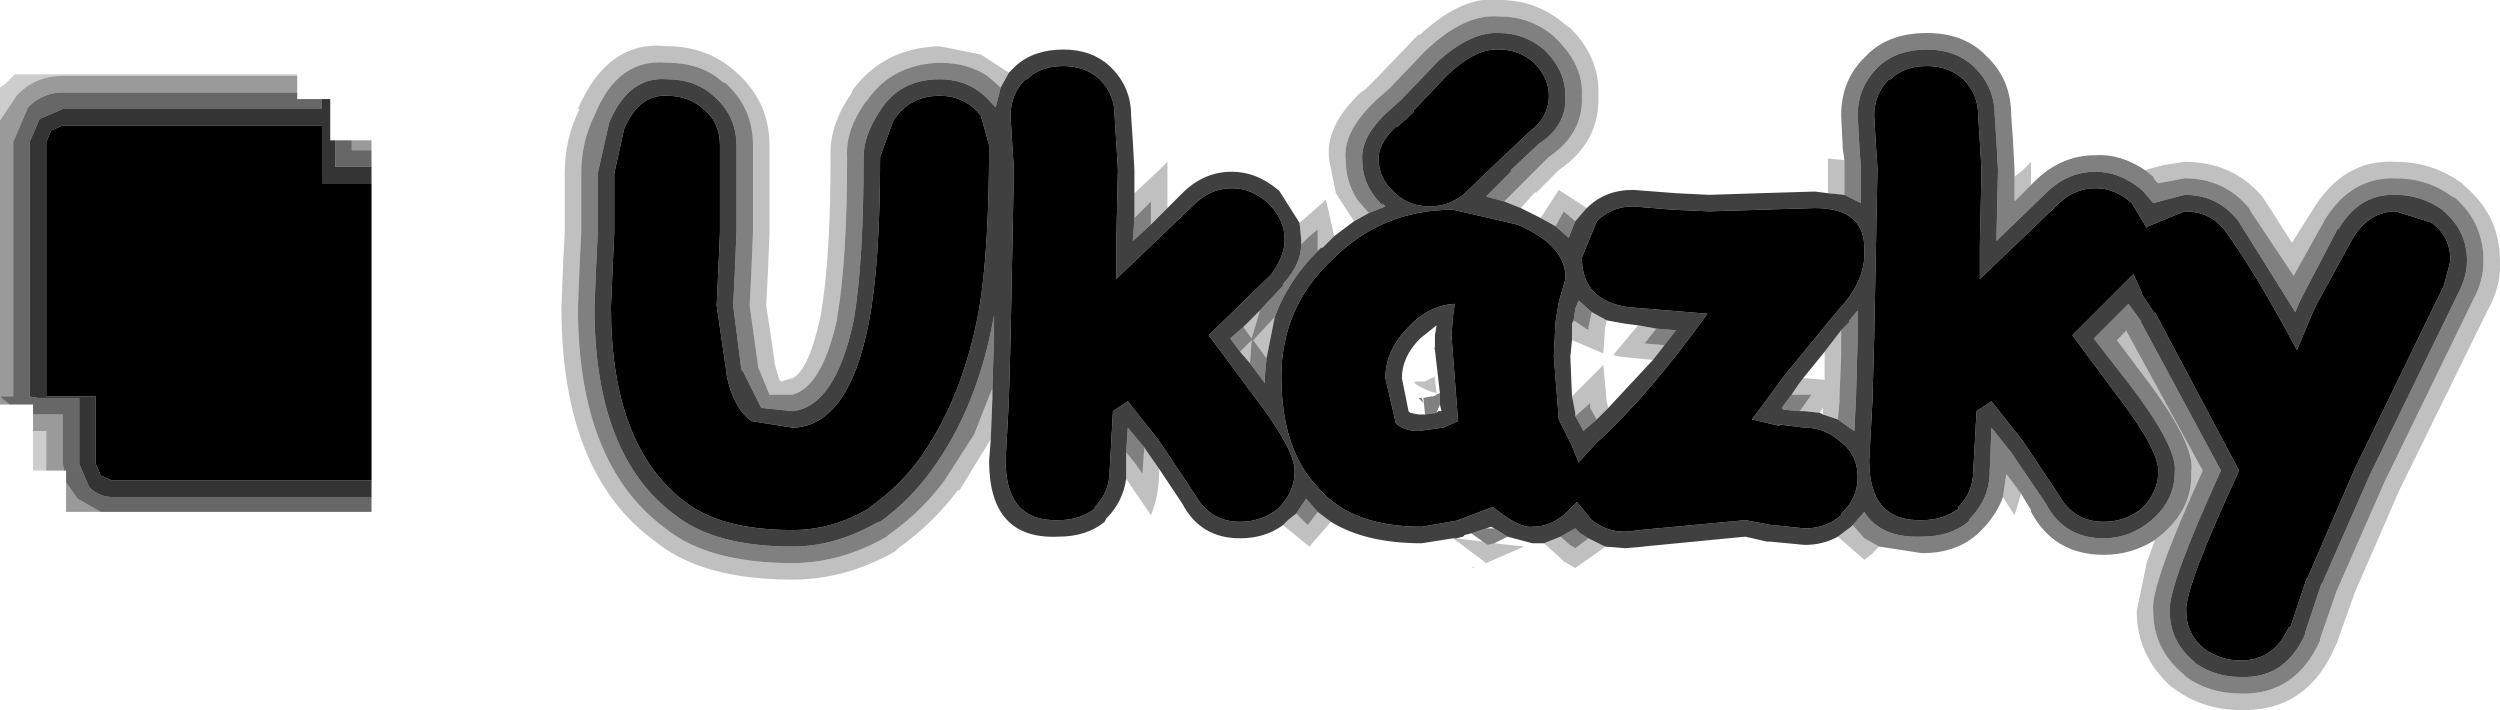 <?xml version="1.0" encoding="UTF-8" standalone="no"?>
<svg xmlns:xlink="http://www.w3.org/1999/xlink" height="21.5px" width="75.7px" xmlns="http://www.w3.org/2000/svg">
  <g transform="matrix(1.0, 0.0, 0.0, 1.0, 224.15, 64.05)">
    <path d="M-193.6 -61.85 L-193.45 -62.0 -193.4 -62.05 Q-192.85 -62.55 -191.95 -62.55 -191.1 -62.55 -190.55 -62.05 L-190.5 -62.0 Q-189.9 -61.4 -189.9 -60.55 L-189.85 -59.8 -189.8 -58.9 -189.8 -58.2 -189.8 -57.45 -189.85 -56.75 -189.3 -57.25 -188.8 -57.75 -188.35 -58.2 Q-187.7 -58.85 -186.85 -58.85 -186.1 -58.85 -185.45 -58.3 L-185.4 -58.25 -184.8 -57.3 -184.75 -56.8 -184.75 -56.65 Q-184.75 -56.05 -185.3 -55.45 L-185.3 -55.4 -186.0 -54.65 -186.5 -54.15 -186.9 -53.8 -186.6 -53.4 -186.3 -53.05 -185.85 -52.45 -185.85 -52.65 -185.8 -53.2 -185.55 -54.45 Q-185.15 -55.55 -184.25 -56.45 L-184.15 -56.55 -184.1 -56.55 -183.75 -56.9 -183.15 -57.35 -182.7 -57.6 -182.2 -57.8 -182.3 -57.9 -182.25 -57.8 Q-182.9 -58.4 -182.9 -59.2 -182.95 -59.85 -182.25 -60.55 L-182.2 -60.6 -181.7 -61.05 -181.75 -61.0 -180.6 -62.2 Q-179.6 -63.1 -178.75 -63.05 -178.0 -63.05 -177.4 -62.55 L-177.35 -62.5 Q-176.75 -61.9 -176.75 -61.15 -176.7 -60.25 -177.55 -59.7 L-178.4 -58.9 -178.4 -58.85 -179.15 -58.1 -178.6 -57.95 -178.1 -57.75 -178.0 -57.7 -177.5 -57.45 -177.05 -57.2 -176.65 -56.85 -176.45 -57.35 -176.15 -57.7 -176.1 -57.75 Q-175.55 -58.3 -174.7 -58.3 L-173.4 -58.2 -172.4 -58.15 -170.85 -58.2 -169.2 -58.25 -168.8 -58.2 -168.3 -58.15 -167.8 -57.9 -167.8 -58.95 -167.85 -59.65 -167.9 -60.55 Q-167.9 -61.4 -167.3 -62.0 L-167.25 -62.05 Q-166.7 -62.55 -165.8 -62.55 -164.95 -62.55 -164.4 -62.05 L-164.35 -62.0 Q-163.75 -61.4 -163.75 -60.55 L-163.7 -59.8 -163.65 -58.9 -163.7 -56.75 -162.2 -58.2 Q-161.55 -58.85 -160.7 -58.85 -159.95 -58.85 -159.3 -58.3 L-159.25 -58.25 -158.95 -57.9 -158.0 -58.15 Q-157.05 -58.15 -156.45 -57.45 L-156.4 -57.4 -154.65 -54.6 -154.5 -54.95 -153.35 -57.15 -153.35 -57.1 Q-152.7 -58.2 -151.6 -58.15 -150.85 -58.15 -150.2 -57.7 L-150.15 -57.65 Q-149.45 -57.05 -149.45 -56.15 -149.45 -55.7 -149.7 -55.2 L-149.75 -55.1 -152.4 -49.65 -153.85 -46.35 -153.85 -46.4 -154.35 -44.9 -154.35 -44.85 Q-154.95 -43.5 -156.3 -43.55 -157.05 -43.55 -157.65 -43.95 L-157.75 -44.05 Q-158.45 -44.65 -158.45 -45.55 -158.5 -46.3 -156.9 -49.8 L-159.35 -54.35 -159.3 -54.3 -159.7 -54.85 -160.75 -53.8 -159.7 -52.45 Q-158.2 -50.5 -158.3 -49.75 -158.3 -48.9 -159.0 -48.3 -159.65 -47.75 -160.45 -47.75 -161.65 -47.75 -162.2 -48.8 L-163.25 -50.35 -163.85 -51.1 -163.9 -49.8 Q-163.9 -48.95 -164.5 -48.35 L-164.55 -48.25 Q-165.1 -47.8 -165.95 -47.8 -167.2 -47.75 -167.7 -48.55 L-168.05 -48.15 -168.1 -48.1 -168.5 -47.8 Q-168.95 -47.55 -169.5 -47.55 L-170.55 -47.65 -170.65 -47.65 -171.3 -47.8 -174.4 -47.5 -174.35 -47.5 -174.95 -47.45 -175.55 -47.5 -176.05 -47.75 -176.3 -47.9 -176.45 -48.05 -176.9 -47.8 -177.4 -47.6 -177.75 -47.6 -178.5 -47.8 -178.9 -48.05 -179.0 -48.1 -179.15 -48.05 -179.6 -47.9 -179.8 -47.85 -179.85 -47.8 -180.05 -47.75 -180.15 -47.75 -181.1 -47.6 Q-182.8 -47.6 -183.85 -48.25 L-184.25 -48.55 -184.6 -48.95 -184.9 -48.5 -185.15 -48.3 -185.3 -48.15 Q-185.85 -47.75 -186.6 -47.75 -187.8 -47.75 -188.35 -48.8 L-189.05 -49.85 -189.4 -50.35 -189.5 -50.5 -190.0 -51.1 -190.05 -50.35 -190.05 -49.8 -190.05 -49.55 Q-190.15 -48.85 -190.65 -48.35 L-190.7 -48.25 Q-191.25 -47.8 -192.1 -47.8 -194.2 -47.7 -194.2 -50.1 L-194.15 -50.75 -194.1 -52.0 -194.1 -52.3 -194.05 -53.8 -194.05 -54.5 Q-194.55 -51.7 -195.95 -49.8 -196.6 -48.9 -197.5 -48.25 L-197.55 -48.25 Q-198.85 -47.5 -200.15 -47.5 -202.5 -47.5 -203.7 -48.45 -206.15 -50.25 -206.15 -54.75 L-206.1 -55.95 -206.05 -57.0 -206.05 -57.9 -206.05 -58.8 -205.7 -60.35 Q-205.1 -61.75 -203.95 -61.65 -203.1 -61.65 -202.55 -61.15 -201.85 -60.55 -201.85 -59.65 L-201.85 -58.3 -201.85 -57.0 -201.9 -55.8 -201.95 -54.8 -201.7 -52.85 -201.65 -52.8 -201.1 -51.7 -200.15 -51.6 Q-198.85 -51.75 -198.3 -54.35 -198.0 -56.1 -198.0 -59.3 -198.0 -59.95 -197.5 -60.7 -196.9 -61.65 -195.7 -61.65 -194.75 -61.65 -194.15 -60.95 L-194.05 -60.85 -194.0 -60.8 -193.85 -61.4 -193.6 -61.85 M-194.45 -60.55 L-194.5 -60.6 Q-194.95 -61.15 -195.7 -61.15 -196.6 -61.15 -197.1 -60.4 L-197.5 -59.3 Q-197.5 -56.0 -197.85 -54.25 -198.45 -51.2 -200.1 -51.1 L-200.15 -51.1 -201.4 -51.3 Q-201.95 -51.7 -202.15 -52.7 L-202.15 -52.75 -202.45 -54.8 -202.4 -55.85 -202.35 -57.0 -202.35 -58.3 -202.35 -59.65 Q-202.35 -60.35 -202.85 -60.75 -203.3 -61.15 -203.95 -61.15 -204.8 -61.2 -205.25 -60.15 L-205.55 -58.8 -205.55 -57.9 -205.55 -57.0 -205.6 -55.9 -205.65 -54.75 Q-205.65 -50.55 -203.4 -48.85 -202.3 -48.0 -200.15 -48.0 -198.95 -48.0 -197.85 -48.65 L-197.8 -48.7 Q-196.95 -49.3 -196.35 -50.1 -195.0 -51.95 -194.5 -54.7 -194.2 -56.5 -194.2 -59.65 L-194.45 -60.55 M-193.05 -61.65 L-193.1 -61.65 Q-193.55 -61.2 -193.55 -60.55 L-193.5 -59.7 -193.45 -58.95 -193.5 -56.35 -193.55 -53.8 -193.6 -52.0 -193.6 -51.95 -193.7 -50.1 Q-193.7 -48.25 -192.1 -48.3 -191.45 -48.3 -191.0 -48.65 L-191.0 -48.7 Q-190.55 -49.15 -190.55 -49.8 L-190.45 -51.6 -190.0 -51.9 -189.05 -50.7 -187.95 -49.05 Q-187.5 -48.25 -186.6 -48.25 -185.95 -48.25 -185.45 -48.65 -184.95 -49.15 -184.95 -49.75 -184.9 -50.4 -186.25 -52.15 L-187.55 -53.9 -185.65 -55.75 Q-185.25 -56.3 -185.25 -56.8 -185.25 -57.4 -185.75 -57.9 -186.25 -58.35 -186.85 -58.35 -187.5 -58.35 -188.0 -57.85 L-190.35 -55.6 -190.35 -56.65 -190.3 -58.9 -190.35 -59.75 -190.4 -60.55 Q-190.4 -61.2 -190.85 -61.65 -191.3 -62.05 -191.95 -62.05 -192.65 -62.05 -193.05 -61.65 M-183.8 -56.2 Q-185.35 -54.75 -185.35 -52.65 -185.35 -50.45 -184.25 -49.3 -183.25 -48.1 -181.1 -48.1 L-179.95 -48.3 -180.0 -48.3 -178.95 -48.7 Q-178.15 -48.05 -177.75 -48.1 -177.2 -48.1 -176.75 -48.5 L-176.4 -48.85 -175.95 -48.3 Q-175.5 -47.95 -174.95 -47.95 L-174.45 -48.0 -174.5 -48.0 -171.3 -48.3 -170.5 -48.15 -170.45 -48.15 -169.5 -48.05 Q-168.85 -48.05 -168.4 -48.45 L-168.4 -48.5 Q-167.9 -48.95 -167.9 -49.6 -167.9 -50.3 -168.45 -50.7 -168.9 -51.1 -169.5 -51.1 L-170.3 -51.2 -170.25 -51.15 -171.1 -51.35 -170.1 -52.7 -168.5 -54.65 Q-167.65 -55.55 -167.7 -56.45 -167.65 -57.75 -169.2 -57.75 L-170.8 -57.7 -172.4 -57.65 -173.5 -57.7 -174.7 -57.8 Q-175.35 -57.8 -175.8 -57.35 L-176.25 -56.25 Q-176.25 -54.95 -174.85 -54.75 L-172.45 -54.55 Q-174.25 -52.05 -175.8 -50.65 L-176.35 -50.05 -176.55 -50.55 -176.95 -51.35 -177.1 -53.25 -177.05 -54.3 -176.95 -54.9 -176.75 -55.6 Q-176.7 -56.6 -178.2 -57.25 L-180.15 -57.7 Q-182.3 -57.7 -183.8 -56.2 M-177.7 -62.15 Q-178.15 -62.55 -178.75 -62.55 -179.45 -62.6 -180.3 -61.8 L-180.35 -61.75 -181.35 -60.7 -181.35 -60.65 -181.85 -60.2 -181.9 -60.2 Q-182.45 -59.65 -182.4 -59.2 -182.4 -58.65 -181.95 -58.25 L-181.9 -58.2 Q-181.5 -57.8 -180.85 -57.8 -180.3 -57.8 -179.85 -58.15 L-179.9 -58.1 -178.75 -59.2 -177.85 -60.05 Q-177.25 -60.5 -177.25 -61.15 -177.25 -61.7 -177.7 -62.15 M-180.1 -54.85 L-180.15 -54.5 -180.2 -53.9 -180.0 -51.3 -180.45 -51.1 -181.2 -51.0 Q-181.65 -51.0 -181.9 -51.25 L-181.9 -51.3 -182.2 -52.6 Q-182.2 -53.45 -181.5 -54.15 -180.9 -54.8 -180.1 -54.85 M-180.7 -53.55 L-180.7 -53.9 -180.65 -54.2 -181.15 -53.8 Q-181.7 -53.25 -181.7 -52.6 L-181.5 -51.6 -181.45 -51.55 -181.2 -51.5 -181.0 -51.5 -180.65 -51.55 -180.6 -51.6 -180.5 -51.6 -180.55 -51.8 -180.55 -52.15 -180.7 -53.45 -180.7 -53.55 M-174.1 -53.15 L-173.75 -53.6 -173.4 -54.05 -174.0 -54.1 -174.55 -54.2 -174.95 -54.25 -175.5 -54.35 -175.95 -54.6 -176.35 -54.95 -176.45 -54.7 -176.5 -54.35 -176.55 -54.25 -176.55 -53.75 -176.6 -53.25 -176.55 -52.05 -176.45 -51.55 -176.45 -51.45 -176.2 -51.0 -176.15 -51.05 -175.8 -51.35 -175.45 -51.7 -174.1 -53.15 M-164.15 -58.9 L-164.2 -59.75 -164.25 -60.55 Q-164.25 -61.2 -164.7 -61.65 -165.15 -62.05 -165.8 -62.05 -166.5 -62.05 -166.9 -61.65 L-166.95 -61.65 Q-167.4 -61.2 -167.4 -60.55 L-167.35 -59.7 -167.3 -58.95 -167.35 -56.35 -167.4 -53.8 -167.45 -52.0 -167.45 -51.95 -167.55 -50.1 Q-167.55 -48.25 -165.95 -48.3 -165.3 -48.3 -164.85 -48.65 L-164.85 -48.7 Q-164.4 -49.15 -164.4 -49.8 L-164.3 -51.6 -163.85 -51.9 -162.9 -50.7 -161.8 -49.05 Q-161.35 -48.25 -160.45 -48.25 -159.8 -48.25 -159.3 -48.65 -158.8 -49.15 -158.8 -49.75 -158.75 -50.4 -160.1 -52.15 L-161.4 -53.9 -159.55 -55.75 -159.3 -55.2 -159.3 -55.15 -158.9 -54.55 -158.9 -54.6 -156.35 -49.8 Q-158.0 -46.25 -157.95 -45.55 -157.95 -44.85 -157.4 -44.4 -156.9 -44.05 -156.3 -44.05 -155.3 -44.05 -154.85 -45.05 L-154.8 -45.05 -154.3 -46.55 -154.3 -46.5 -152.85 -49.85 -150.15 -55.4 -149.95 -56.15 Q-149.95 -56.85 -150.45 -57.25 L-150.5 -57.3 -151.6 -57.65 Q-152.4 -57.65 -152.9 -56.85 L-154.05 -54.75 -154.6 -53.45 Q-155.85 -55.8 -156.8 -57.1 -157.25 -57.65 -158.0 -57.65 L-159.1 -57.2 -159.15 -57.15 -159.6 -57.9 Q-160.1 -58.35 -160.7 -58.35 -161.35 -58.35 -161.85 -57.85 L-164.2 -55.6 -164.2 -56.65 -164.15 -58.9 M-168.5 -51.35 L-168.15 -51.1 -168.0 -51.0 -167.95 -52.0 -167.9 -53.8 -167.9 -54.65 -168.15 -54.35 -168.15 -54.3 -168.4 -54.05 -168.9 -53.4 -169.55 -52.6 -169.7 -52.4 -169.9 -52.1 -170.2 -51.7 -170.15 -51.65 -170.2 -51.65 -169.65 -51.6 -169.5 -51.6 -169.05 -51.55 -168.95 -51.5 -168.5 -51.35" fill="#000000" fill-opacity="0.749" fill-rule="evenodd" stroke="none"/>
    <path d="M-189.8 -58.2 L-189.05 -58.9 -188.8 -59.15 -188.8 -58.9 -188.8 -57.75 -189.3 -57.25 -189.3 -57.95 -189.8 -57.45 -189.8 -58.2 M-184.8 -57.3 L-184.0 -58.0 -183.75 -56.9 -184.1 -56.55 -184.15 -56.55 -184.25 -56.45 -184.25 -56.8 -184.25 -57.1 -184.5 -56.9 -184.45 -56.95 -184.75 -56.65 -184.75 -56.8 -184.8 -57.3 M-183.15 -57.35 L-183.7 -58.2 -183.9 -59.2 Q-184.05 -60.2 -182.95 -61.25 L-182.8 -61.35 -182.4 -61.75 -182.5 -61.65 -181.35 -62.85 -181.2 -63.0 -181.15 -63.0 Q-179.85 -64.2 -178.75 -64.05 -177.6 -64.05 -176.75 -63.3 L-176.6 -63.2 Q-175.7 -62.3 -175.75 -61.15 -175.7 -59.75 -176.95 -58.9 L-177.35 -58.5 -177.65 -58.2 -177.65 -58.25 -178.1 -57.75 -178.6 -57.95 -178.2 -58.35 -178.0 -58.55 -178.05 -58.5 -177.35 -59.2 -177.3 -59.25 -177.25 -59.3 Q-176.2 -60.0 -176.25 -61.15 -176.2 -62.05 -177.0 -62.85 L-177.1 -62.95 Q-177.8 -63.55 -178.75 -63.55 -179.8 -63.65 -181.0 -62.5 L-182.1 -61.35 -182.05 -61.4 -182.5 -61.0 -182.6 -60.9 Q-183.5 -60.0 -183.4 -59.2 -183.4 -58.55 -183.05 -58.0 L-182.7 -57.6 -183.15 -57.35 M-177.5 -57.45 L-176.95 -58.3 -176.1 -57.75 -176.15 -57.7 -176.45 -57.35 -176.8 -57.65 -177.05 -57.2 -177.5 -57.45 M-168.8 -58.2 L-168.8 -58.95 -168.8 -59.25 -168.3 -59.2 -168.3 -58.95 -168.3 -58.65 -168.3 -58.15 -168.8 -58.2 M-163.15 -58.7 L-162.9 -58.9 -162.65 -59.15 -162.65 -58.9 -162.65 -58.45 -163.15 -57.95 -163.15 -58.7 M-159.2 -58.9 L-158.65 -59.05 -158.0 -59.15 Q-156.55 -59.15 -155.65 -58.1 L-155.55 -57.95 -154.75 -56.7 -154.15 -57.65 Q-153.2 -59.25 -151.6 -59.15 -150.5 -59.15 -149.6 -58.5 L-149.5 -58.4 Q-148.45 -57.5 -148.45 -56.15 -148.4 -55.4 -148.85 -54.6 L-151.5 -49.2 -152.85 -46.1 -153.4 -44.55 -153.45 -44.45 Q-154.3 -42.5 -156.3 -42.55 -157.4 -42.55 -158.25 -43.15 L-158.4 -43.25 Q-159.45 -44.2 -159.45 -45.55 L-159.15 -47.0 -158.9 -47.7 -158.65 -47.9 Q-157.75 -48.7 -157.8 -49.75 -157.65 -50.6 -159.3 -52.75 L-160.05 -53.75 -159.75 -54.05 -159.75 -54.0 -157.45 -49.8 Q-159.05 -46.3 -158.95 -45.55 -158.95 -44.4 -158.05 -43.65 L-157.95 -43.55 Q-157.25 -43.05 -156.3 -43.05 -154.65 -43.0 -153.9 -44.65 L-153.9 -44.7 -153.4 -46.15 -151.95 -49.45 -149.25 -55.0 Q-148.95 -55.55 -148.95 -56.15 -148.95 -57.3 -149.8 -58.05 L-149.9 -58.1 Q-150.65 -58.65 -151.6 -58.65 -152.95 -58.7 -153.75 -57.4 L-154.7 -55.7 -156.0 -57.65 -156.05 -57.75 Q-156.8 -58.65 -158.0 -58.65 L-158.8 -58.5 -158.9 -58.6 -158.95 -58.7 -159.2 -58.9 M-162.95 -49.1 L-163.15 -48.45 -163.5 -49.0 -163.4 -49.7 -162.95 -49.1 M-167.25 -47.5 L-167.45 -47.3 -167.3 -47.4 -167.7 -47.1 -168.5 -47.8 -168.1 -48.1 -168.05 -48.15 -167.7 -47.75 -167.75 -47.7 -167.7 -47.75 -167.25 -47.5 M-175.55 -47.5 L-175.6 -47.45 -176.45 -46.85 -176.8 -47.05 -176.9 -47.15 -177.4 -47.6 -176.9 -47.8 -176.5 -47.45 -176.6 -47.55 -176.45 -47.45 -176.05 -47.75 -176.15 -47.65 -176.05 -47.75 -175.55 -47.5 M-178.9 -47.6 L-178.0 -47.5 -179.15 -47.0 -180.15 -47.75 -180.05 -47.75 -179.25 -47.65 -179.1 -47.55 -178.9 -47.6 M-183.85 -48.25 L-184.5 -47.5 -185.3 -48.15 -185.15 -48.3 -184.9 -48.5 -184.55 -48.15 -184.25 -48.55 -183.85 -48.25 M-189.05 -49.85 L-189.05 -49.8 Q-189.05 -49.05 -189.3 -48.45 L-190.05 -49.55 -190.05 -49.8 -190.05 -50.35 -189.8 -50.05 -189.55 -49.7 -189.55 -49.8 -189.5 -50.5 -189.4 -50.35 -189.05 -49.85 M-194.15 -50.75 L-195.1 -49.2 -195.15 -49.2 Q-195.9 -48.2 -196.95 -47.45 L-197.05 -47.35 Q-198.55 -46.5 -200.15 -46.5 -202.9 -46.5 -204.3 -47.65 -207.15 -49.7 -207.15 -54.75 L-207.1 -56.0 -207.1 -56.05 -207.05 -57.0 -207.05 -57.9 -207.05 -58.8 Q-207.05 -59.85 -206.6 -60.75 L-206.65 -60.75 Q-205.75 -62.85 -203.95 -62.65 -202.75 -62.65 -201.9 -61.9 -200.85 -61.0 -200.85 -59.65 L-200.85 -58.3 -200.85 -57.0 -200.9 -55.75 -200.95 -54.8 -200.7 -53.15 -200.7 -53.05 -200.55 -52.55 -200.5 -52.5 -200.15 -52.6 Q-199.65 -52.85 -199.3 -54.5 -199.0 -56.2 -199.0 -59.3 -199.05 -60.25 -198.35 -61.25 L-198.35 -61.3 Q-197.4 -62.6 -195.7 -62.65 L-194.45 -62.4 -193.6 -61.85 -193.85 -61.4 -194.25 -61.75 Q-194.85 -62.15 -195.7 -62.15 -197.15 -62.1 -197.9 -61.0 L-197.95 -60.95 Q-198.55 -60.1 -198.5 -59.3 -198.5 -56.15 -198.8 -54.45 L-198.8 -54.4 Q-199.25 -52.35 -200.15 -52.1 L-200.8 -52.1 -200.85 -52.1 -201.2 -52.95 -201.2 -53.0 -201.45 -54.8 -201.4 -55.8 -201.35 -57.0 -201.35 -58.3 -201.35 -59.65 Q-201.35 -60.8 -202.2 -61.55 L-202.25 -61.55 Q-202.9 -62.15 -203.95 -62.15 -205.45 -62.3 -206.15 -60.55 -206.55 -59.75 -206.55 -58.8 L-206.55 -57.9 -206.55 -57.0 -206.6 -56.0 -206.65 -54.75 Q-206.65 -50.0 -204.0 -48.05 -202.7 -47.0 -200.15 -47.0 -198.7 -47.0 -197.3 -47.8 L-197.25 -47.85 Q-196.25 -48.55 -195.55 -49.5 L-194.65 -50.9 -194.1 -52.3 -194.1 -52.0 -194.15 -50.75 M-185.55 -54.45 L-185.8 -53.2 -186.2 -53.75 -185.55 -54.45 M-186.3 -53.05 L-186.6 -53.4 -186.25 -53.75 -186.3 -53.05 M-186.5 -54.15 L-186.0 -54.65 -186.25 -53.8 -186.5 -54.15 M-180.7 -53.45 L-180.75 -53.5 -180.7 -53.55 -180.7 -53.45 M-180.7 -52.6 L-180.7 -52.55 -180.65 -52.15 -180.85 -52.2 Q-181.55 -52.5 -181.2 -52.5 L-181.0 -52.5 -180.9 -52.55 -180.7 -52.65 -180.7 -52.6 M-173.75 -53.6 L-174.1 -53.15 -175.1 -53.25 -175.3 -53.3 -174.55 -54.2 -174.0 -54.1 -174.35 -53.65 -173.75 -53.6 M-175.45 -51.7 L-175.8 -51.35 -176.0 -51.7 -176.0 -51.85 -176.05 -51.8 -176.45 -51.45 -176.45 -51.55 -176.55 -52.05 -175.6 -53.0 -175.5 -51.9 -175.45 -51.7 M-176.55 -53.75 L-176.55 -54.25 -176.5 -54.35 -176.05 -54.05 -176.05 -54.15 -175.95 -54.6 -175.5 -54.35 -175.55 -54.1 -175.6 -53.35 -176.55 -53.75 M-168.4 -54.05 L-168.4 -53.8 -168.4 -53.25 -168.45 -52.05 -168.45 -52.0 -168.45 -51.9 -168.5 -51.35 -168.95 -51.5 -168.95 -51.7 -169.05 -51.55 -169.5 -51.6 -169.65 -51.6 -169.3 -52.1 -169.5 -52.1 -169.9 -52.1 -169.7 -52.4 -169.55 -52.6 -169.5 -52.6 -168.9 -52.55 -168.9 -53.4 -168.4 -54.05 M-179.55 -46.85 L-179.6 -46.85 -179.45 -46.9 -179.55 -46.85" fill="#000000" fill-opacity="0.247" fill-rule="evenodd" stroke="none"/>
    <path d="M-193.05 -61.65 Q-192.65 -62.05 -191.95 -62.05 -191.3 -62.05 -190.85 -61.65 -190.4 -61.2 -190.4 -60.55 L-190.35 -59.75 -190.3 -58.9 -190.35 -56.65 -190.35 -55.6 -188.0 -57.85 Q-187.5 -58.35 -186.85 -58.35 -186.25 -58.35 -185.75 -57.9 -185.25 -57.4 -185.25 -56.8 -185.25 -56.3 -185.65 -55.75 L-187.55 -53.9 -186.25 -52.15 Q-184.9 -50.4 -184.95 -49.75 -184.95 -49.15 -185.45 -48.65 -185.95 -48.25 -186.6 -48.25 -187.5 -48.25 -187.95 -49.05 L-189.05 -50.7 -190.0 -51.9 -190.45 -51.6 -190.55 -49.8 Q-190.55 -49.15 -191.0 -48.7 L-191.0 -48.65 Q-191.45 -48.3 -192.1 -48.3 -193.7 -48.25 -193.7 -50.1 L-193.6 -51.95 -193.6 -52.0 -193.55 -53.8 -193.5 -56.35 -193.45 -58.95 -193.5 -59.7 -193.55 -60.55 Q-193.55 -61.2 -193.1 -61.65 L-193.05 -61.65 M-194.45 -60.55 L-194.2 -59.65 Q-194.2 -56.5 -194.5 -54.7 -195.0 -51.95 -196.35 -50.1 -196.95 -49.3 -197.8 -48.7 L-197.85 -48.65 Q-198.95 -48.0 -200.15 -48.0 -202.3 -48.0 -203.4 -48.85 -205.65 -50.55 -205.65 -54.75 L-205.6 -55.9 -205.55 -57.0 -205.55 -57.9 -205.55 -58.8 -205.25 -60.15 Q-204.8 -61.2 -203.95 -61.15 -203.3 -61.15 -202.85 -60.75 -202.35 -60.35 -202.35 -59.65 L-202.35 -58.3 -202.35 -57.0 -202.4 -55.85 -202.45 -54.8 -202.15 -52.75 -202.15 -52.7 Q-201.95 -51.7 -201.4 -51.3 L-200.15 -51.1 -200.1 -51.1 Q-198.45 -51.2 -197.85 -54.25 -197.5 -56.0 -197.5 -59.3 L-197.1 -60.4 Q-196.6 -61.15 -195.7 -61.15 -194.95 -61.15 -194.5 -60.6 L-194.45 -60.55 M-183.8 -56.2 Q-182.3 -57.7 -180.15 -57.7 L-178.2 -57.25 Q-176.7 -56.6 -176.75 -55.6 L-176.95 -54.9 -177.05 -54.3 -177.1 -53.25 -176.95 -51.35 -176.55 -50.55 -176.35 -50.05 -175.8 -50.65 Q-174.25 -52.05 -172.45 -54.55 L-174.85 -54.75 Q-176.25 -54.95 -176.25 -56.25 L-175.8 -57.35 Q-175.35 -57.8 -174.7 -57.8 L-173.5 -57.7 -172.4 -57.65 -170.8 -57.7 -169.2 -57.75 Q-167.65 -57.75 -167.7 -56.45 -167.65 -55.55 -168.5 -54.65 L-170.1 -52.7 -171.1 -51.35 -170.25 -51.15 -170.3 -51.2 -169.5 -51.1 Q-168.9 -51.1 -168.45 -50.7 -167.9 -50.3 -167.9 -49.6 -167.9 -48.95 -168.4 -48.5 L-168.4 -48.45 Q-168.85 -48.05 -169.5 -48.05 L-170.45 -48.15 -170.5 -48.15 -171.3 -48.3 -174.5 -48.0 -174.45 -48.0 -174.95 -47.95 Q-175.5 -47.95 -175.95 -48.3 L-176.4 -48.85 -176.75 -48.5 Q-177.2 -48.1 -177.75 -48.1 -178.15 -48.05 -178.95 -48.7 L-180.0 -48.3 -179.95 -48.3 -181.1 -48.1 Q-183.25 -48.1 -184.25 -49.3 -185.35 -50.45 -185.35 -52.65 -185.35 -54.75 -183.8 -56.2 M-177.7 -62.15 Q-177.25 -61.7 -177.25 -61.15 -177.25 -60.5 -177.85 -60.05 L-178.75 -59.2 -179.9 -58.1 -179.85 -58.15 Q-180.3 -57.8 -180.85 -57.8 -181.5 -57.8 -181.9 -58.2 L-181.95 -58.25 Q-182.4 -58.65 -182.4 -59.2 -182.45 -59.65 -181.9 -60.2 L-181.85 -60.2 -181.35 -60.65 -181.35 -60.7 -180.35 -61.75 -180.3 -61.8 Q-179.45 -62.6 -178.75 -62.55 -178.15 -62.55 -177.7 -62.15 M-180.1 -54.85 Q-180.9 -54.8 -181.5 -54.15 -182.2 -53.45 -182.2 -52.6 L-181.9 -51.3 -181.9 -51.25 Q-181.65 -51.0 -181.2 -51.0 L-180.45 -51.1 -180.0 -51.3 -180.2 -53.9 -180.15 -54.5 -180.1 -54.85 M-164.15 -58.9 L-164.2 -56.65 -164.2 -55.6 -161.85 -57.85 Q-161.35 -58.35 -160.7 -58.35 -160.1 -58.35 -159.6 -57.9 L-159.15 -57.15 -159.1 -57.2 -158.0 -57.65 Q-157.25 -57.65 -156.8 -57.1 -155.85 -55.8 -154.6 -53.45 L-154.05 -54.75 -152.9 -56.85 Q-152.4 -57.65 -151.6 -57.65 L-150.5 -57.3 -150.45 -57.25 Q-149.95 -56.85 -149.95 -56.15 L-150.15 -55.4 -152.85 -49.85 -154.3 -46.5 -154.3 -46.55 -154.8 -45.05 -154.85 -45.05 Q-155.3 -44.05 -156.3 -44.05 -156.9 -44.05 -157.4 -44.4 -157.95 -44.85 -157.95 -45.55 -158.0 -46.25 -156.35 -49.8 L-158.9 -54.6 -158.9 -54.55 -159.3 -55.15 -159.3 -55.2 -159.55 -55.75 -161.4 -53.9 -160.1 -52.15 Q-158.75 -50.4 -158.8 -49.75 -158.8 -49.15 -159.3 -48.65 -159.8 -48.25 -160.45 -48.25 -161.35 -48.25 -161.8 -49.05 L-162.9 -50.7 -163.85 -51.9 -164.3 -51.6 -164.4 -49.8 Q-164.4 -49.15 -164.85 -48.7 L-164.85 -48.65 Q-165.3 -48.3 -165.95 -48.3 -167.55 -48.25 -167.55 -50.1 L-167.45 -51.95 -167.45 -52.0 -167.4 -53.8 -167.35 -56.35 -167.3 -58.95 -167.35 -59.7 -167.4 -60.55 Q-167.4 -61.2 -166.95 -61.65 L-166.9 -61.65 Q-166.5 -62.05 -165.8 -62.05 -165.15 -62.05 -164.7 -61.65 -164.25 -61.2 -164.25 -60.55 L-164.2 -59.75 -164.15 -58.9" fill="#000000" fill-rule="evenodd" stroke="none"/>
    <path d="M-168.3 -59.2 L-168.35 -59.55 -168.4 -60.55 Q-168.4 -61.65 -167.65 -62.35 L-167.55 -62.45 Q-166.9 -63.05 -165.8 -63.05 -164.75 -63.05 -164.1 -62.45 L-164.0 -62.35 Q-163.25 -61.65 -163.25 -60.55 L-163.2 -59.85 -163.15 -58.9 -163.15 -58.7 -163.15 -57.95 -162.65 -58.45 -162.55 -58.55 Q-161.75 -59.35 -160.7 -59.35 -159.95 -59.4 -159.2 -58.9 L-158.95 -58.7 -158.9 -58.6 -158.8 -58.5 -158.0 -58.65 Q-156.8 -58.65 -156.05 -57.75 L-156.0 -57.65 -154.7 -55.7 -153.75 -57.4 Q-152.95 -58.7 -151.6 -58.65 -150.65 -58.65 -149.9 -58.1 L-149.8 -58.05 Q-148.95 -57.3 -148.95 -56.15 -148.95 -55.55 -149.25 -55.0 L-151.95 -49.45 -153.4 -46.15 -153.9 -44.7 -153.9 -44.65 Q-154.65 -43.0 -156.3 -43.05 -157.25 -43.05 -157.95 -43.55 L-158.05 -43.65 Q-158.95 -44.4 -158.95 -45.55 -159.05 -46.3 -157.45 -49.8 L-159.75 -54.0 -159.75 -54.05 -160.05 -53.75 -159.3 -52.75 Q-157.65 -50.6 -157.8 -49.75 -157.75 -48.7 -158.65 -47.9 L-158.9 -47.7 Q-159.6 -47.25 -160.45 -47.25 -161.95 -47.25 -162.65 -48.55 L-162.65 -48.6 -162.95 -49.1 -163.4 -49.7 -163.5 -49.0 Q-163.7 -48.45 -164.15 -48.0 L-164.25 -47.9 Q-164.9 -47.3 -165.95 -47.3 L-167.25 -47.5 -167.7 -47.75 -167.75 -47.7 -167.7 -47.75 -168.05 -48.15 -167.7 -48.55 Q-167.2 -47.75 -165.95 -47.8 -165.1 -47.8 -164.55 -48.25 L-164.5 -48.35 Q-163.9 -48.95 -163.9 -49.8 L-163.85 -51.1 -163.25 -50.35 -162.2 -48.8 Q-161.65 -47.75 -160.45 -47.75 -159.65 -47.75 -159.0 -48.3 -158.3 -48.9 -158.3 -49.75 -158.2 -50.5 -159.7 -52.45 L-160.75 -53.8 -159.7 -54.85 -159.3 -54.3 -159.35 -54.35 -156.9 -49.8 Q-158.5 -46.3 -158.45 -45.55 -158.45 -44.65 -157.75 -44.05 L-157.65 -43.95 Q-157.05 -43.55 -156.3 -43.55 -154.95 -43.5 -154.35 -44.85 L-154.35 -44.9 -153.85 -46.4 -153.85 -46.35 -152.4 -49.65 -149.75 -55.1 -149.7 -55.2 Q-149.45 -55.7 -149.45 -56.15 -149.45 -57.05 -150.15 -57.65 L-150.2 -57.7 Q-150.85 -58.15 -151.6 -58.15 -152.7 -58.2 -153.35 -57.1 L-153.35 -57.15 -154.5 -54.95 -154.65 -54.6 -156.4 -57.4 -156.45 -57.45 Q-157.05 -58.15 -158.0 -58.15 L-158.95 -57.9 -159.25 -58.25 -159.3 -58.3 Q-159.95 -58.85 -160.7 -58.85 -161.55 -58.85 -162.2 -58.2 L-163.7 -56.75 -163.65 -58.9 -163.7 -59.8 -163.75 -60.55 Q-163.75 -61.4 -164.35 -62.0 L-164.4 -62.05 Q-164.95 -62.55 -165.8 -62.55 -166.7 -62.55 -167.25 -62.05 L-167.3 -62.0 Q-167.9 -61.4 -167.9 -60.55 L-167.85 -59.65 -167.8 -58.95 -167.8 -57.9 -168.3 -58.15 -168.3 -58.65 -168.3 -58.95 -168.3 -59.2 M-178.5 -47.8 L-178.9 -47.6 -179.1 -47.55 -179.25 -47.65 -179.6 -47.9 -179.15 -48.05 -178.9 -48.05 -178.5 -47.8 M-193.85 -61.4 L-194.0 -60.8 -194.05 -60.85 -194.15 -60.95 Q-194.75 -61.65 -195.7 -61.65 -196.9 -61.65 -197.5 -60.7 -198.0 -59.95 -198.0 -59.3 -198.0 -56.1 -198.3 -54.35 -198.85 -51.75 -200.15 -51.6 L-201.1 -51.7 -201.65 -52.8 -201.7 -52.85 -201.95 -54.8 -201.9 -55.8 -201.85 -57.0 -201.85 -58.3 -201.85 -59.65 Q-201.85 -60.55 -202.55 -61.15 -203.1 -61.65 -203.95 -61.65 -205.1 -61.75 -205.7 -60.35 L-206.05 -58.8 -206.05 -57.9 -206.05 -57.0 -206.1 -55.95 -206.15 -54.75 Q-206.15 -50.25 -203.7 -48.45 -202.5 -47.5 -200.15 -47.5 -198.85 -47.5 -197.55 -48.25 L-197.5 -48.25 Q-196.6 -48.9 -195.95 -49.8 -194.55 -51.7 -194.05 -54.5 L-194.05 -53.8 -194.1 -52.3 -194.65 -50.9 -195.55 -49.5 Q-196.25 -48.55 -197.25 -47.85 L-197.3 -47.8 Q-198.7 -47.0 -200.15 -47.0 -202.7 -47.0 -204.0 -48.05 -206.65 -50.0 -206.65 -54.75 L-206.6 -56.0 -206.55 -57.0 -206.55 -57.9 -206.55 -58.8 Q-206.55 -59.75 -206.15 -60.55 -205.45 -62.3 -203.95 -62.15 -202.9 -62.15 -202.25 -61.55 L-202.2 -61.55 Q-201.35 -60.8 -201.35 -59.65 L-201.35 -58.3 -201.35 -57.0 -201.4 -55.8 -201.45 -54.8 -201.2 -53.0 -201.2 -52.95 -200.85 -52.1 -200.8 -52.1 -200.15 -52.1 Q-199.25 -52.35 -198.8 -54.4 L-198.8 -54.45 Q-198.5 -56.15 -198.5 -59.3 -198.55 -60.1 -197.95 -60.95 L-197.9 -61.0 Q-197.15 -62.1 -195.7 -62.15 -194.85 -62.15 -194.25 -61.75 L-193.85 -61.4 M-182.7 -57.6 L-183.05 -58.0 Q-183.4 -58.55 -183.4 -59.2 -183.5 -60.0 -182.6 -60.9 L-182.5 -61.0 -182.05 -61.4 -182.1 -61.35 -181.0 -62.5 Q-179.8 -63.65 -178.75 -63.55 -177.8 -63.55 -177.1 -62.95 L-177.0 -62.85 Q-176.2 -62.05 -176.25 -61.15 -176.2 -60.0 -177.25 -59.3 L-177.3 -59.25 -177.35 -59.2 -178.05 -58.5 -178.0 -58.55 -178.2 -58.35 -178.6 -57.95 -179.15 -58.1 -178.4 -58.85 -178.4 -58.9 -177.55 -59.7 Q-176.7 -60.25 -176.75 -61.15 -176.75 -61.9 -177.35 -62.5 L-177.4 -62.55 Q-178.0 -63.05 -178.75 -63.05 -179.6 -63.1 -180.6 -62.2 L-181.75 -61.0 -181.7 -61.05 -182.2 -60.6 -182.25 -60.55 Q-182.95 -59.85 -182.9 -59.2 -182.9 -58.4 -182.25 -57.8 L-182.3 -57.9 -182.2 -57.8 -182.7 -57.6 M-184.75 -56.65 L-184.45 -56.95 -184.5 -56.9 -184.25 -57.1 -184.25 -56.8 -184.25 -56.45 Q-185.15 -55.55 -185.55 -54.45 L-186.2 -53.75 -185.8 -53.2 -185.85 -52.65 -185.85 -52.45 -186.3 -53.05 -186.25 -53.75 -186.6 -53.4 -186.9 -53.8 -186.5 -54.15 -186.25 -53.8 -186.0 -54.65 -185.3 -55.4 -185.3 -55.45 Q-184.75 -56.05 -184.75 -56.65 M-189.8 -57.45 L-189.3 -57.95 -189.3 -57.25 -189.85 -56.75 -189.8 -57.45 M-190.05 -50.35 L-190.0 -51.1 -189.5 -50.5 -189.55 -49.8 -189.55 -49.7 -189.8 -50.05 -190.05 -50.35 M-176.45 -57.35 L-176.65 -56.85 -177.05 -57.2 -176.8 -57.65 -176.45 -57.35 M-181.0 -51.5 L-181.05 -52.0 -180.8 -52.05 -180.75 -52.05 -180.55 -52.15 -180.55 -51.8 -180.65 -51.55 -181.0 -51.5 M-181.05 -51.85 L-181.2 -52.0 -181.1 -52.0 -181.05 -51.85 M-175.8 -51.35 L-176.15 -51.05 -176.2 -51.0 -176.45 -51.45 -176.05 -51.8 -176.0 -51.85 -176.0 -51.7 -175.8 -51.35 M-176.5 -54.35 L-176.45 -54.7 -176.35 -54.95 -175.95 -54.6 -176.05 -54.15 -176.05 -54.05 -176.5 -54.35 M-174.0 -54.1 L-173.4 -54.05 -173.75 -53.6 -174.35 -53.65 -174.0 -54.1 M-168.4 -54.05 L-168.15 -54.3 -168.15 -54.35 -167.9 -54.65 -167.9 -53.8 -167.95 -52.0 -168.0 -51.0 -168.15 -51.1 -168.5 -51.35 -168.45 -51.9 -168.45 -52.0 -168.45 -52.05 -168.4 -53.25 -168.4 -53.8 -168.4 -54.05 M-169.65 -51.6 L-170.2 -51.65 -170.15 -51.65 -170.2 -51.7 -169.9 -52.1 -169.5 -52.1 -169.3 -52.1 -169.65 -51.6 M-176.05 -47.75 L-176.15 -47.65 -176.05 -47.75 -176.45 -47.45 -176.6 -47.55 -176.5 -47.45 -176.9 -47.8 -176.45 -48.05 -176.3 -47.9 -176.05 -47.75 M-184.25 -48.55 L-184.55 -48.15 -184.9 -48.5 -184.6 -48.95 -184.25 -48.55" fill="#000000" fill-opacity="0.498" fill-rule="evenodd" stroke="none"/>
    <path d="M-215.15 -61.25 L-222.25 -61.25 Q-222.85 -61.25 -223.3 -60.8 L-223.75 -59.75 -223.75 -52.05 -224.15 -52.05 -224.05 -51.95 -223.85 -51.8 -224.15 -51.8 -224.15 -52.05 -224.15 -60.4 -223.65 -61.15 Q-223.1 -61.75 -222.25 -61.75 L-215.15 -61.75 -215.15 -61.25 M-223.15 -51.5 L-223.0 -51.5 -222.25 -51.5 -222.25 -50.0 -222.2 -49.8 -222.75 -49.8 -222.75 -50.0 -222.75 -51.0 -223.0 -51.0 -223.15 -51.0 -223.15 -51.5 M-222.15 -49.45 L-221.8 -48.95 -221.1 -48.55 -222.15 -48.55 -222.15 -49.45 M-212.9 -59.5 L-213.5 -59.5 -213.5 -59.8 -212.9 -59.8 -212.9 -59.5" fill="#000000" fill-opacity="0.396" fill-rule="evenodd" stroke="none"/>
    <path d="M-214.4 -61.05 L-214.4 -60.75 -222.25 -60.75 -222.95 -60.45 -223.25 -59.75 -223.25 -52.05 -223.3 -52.05 -223.0 -52.0 -221.75 -52.0 -221.75 -50.0 -221.45 -49.3 Q-221.15 -49.0 -220.75 -49.0 L-212.9 -49.0 -212.9 -48.55 -221.1 -48.55 -221.8 -48.95 -222.15 -49.45 -222.15 -49.8 -222.2 -49.8 -222.25 -50.0 -222.25 -51.5 -223.0 -51.5 -223.15 -51.5 -223.15 -51.8 -223.85 -51.8 -224.05 -51.95 -224.15 -52.05 -223.75 -52.05 -223.75 -59.75 -223.3 -60.8 Q-222.85 -61.25 -222.25 -61.25 L-215.15 -61.25 -215.15 -61.05 -214.4 -61.05 M-212.9 -59.0 L-214.0 -59.0 -214.0 -59.8 -213.5 -59.8 -213.5 -59.5 -212.9 -59.5 -212.9 -59.0" fill="#000000" fill-opacity="0.596" fill-rule="evenodd" stroke="none"/>
    <path d="M-224.15 -60.4 L-224.15 -61.4 -224.0 -61.5 -223.7 -61.8 -215.15 -61.8 -215.15 -61.75 -222.25 -61.75 Q-223.1 -61.75 -223.65 -61.15 L-224.15 -60.4 M-223.15 -51.0 L-223.0 -51.0 -222.75 -51.0 -222.75 -50.0 -222.75 -49.8 -223.15 -49.8 -223.15 -51.0" fill="#000000" fill-opacity="0.196" fill-rule="evenodd" stroke="none"/>
    <path d="M-212.9 -49.0 L-220.75 -49.0 Q-221.15 -49.0 -221.45 -49.3 L-221.75 -50.0 -221.75 -52.0 -223.0 -52.0 -223.3 -52.05 -223.25 -52.05 -223.25 -59.75 -222.95 -60.45 -222.25 -60.75 -214.4 -60.75 -214.4 -61.05 -214.15 -61.05 -214.15 -59.8 -214.0 -59.8 -214.0 -59.0 -212.9 -59.0 -212.9 -58.5 -214.4 -58.5 -214.4 -60.25 -222.25 -60.25 -222.6 -60.1 -222.75 -59.75 -222.75 -52.05 -221.25 -52.05 -221.25 -50.0 -221.1 -49.65 -220.75 -49.5 -212.9 -49.5 -212.9 -49.0" fill="#000000" fill-opacity="0.796" fill-rule="evenodd" stroke="none"/>
    <path d="M-212.9 -49.5 L-220.75 -49.5 -221.1 -49.65 -221.25 -50.0 -221.25 -52.05 -222.75 -52.05 -222.75 -59.75 -222.6 -60.1 -222.25 -60.25 -214.4 -60.25 -214.4 -58.5 -212.9 -58.5 -212.9 -49.5" fill="#000000" fill-rule="evenodd" stroke="none"/>
  </g>
</svg>
